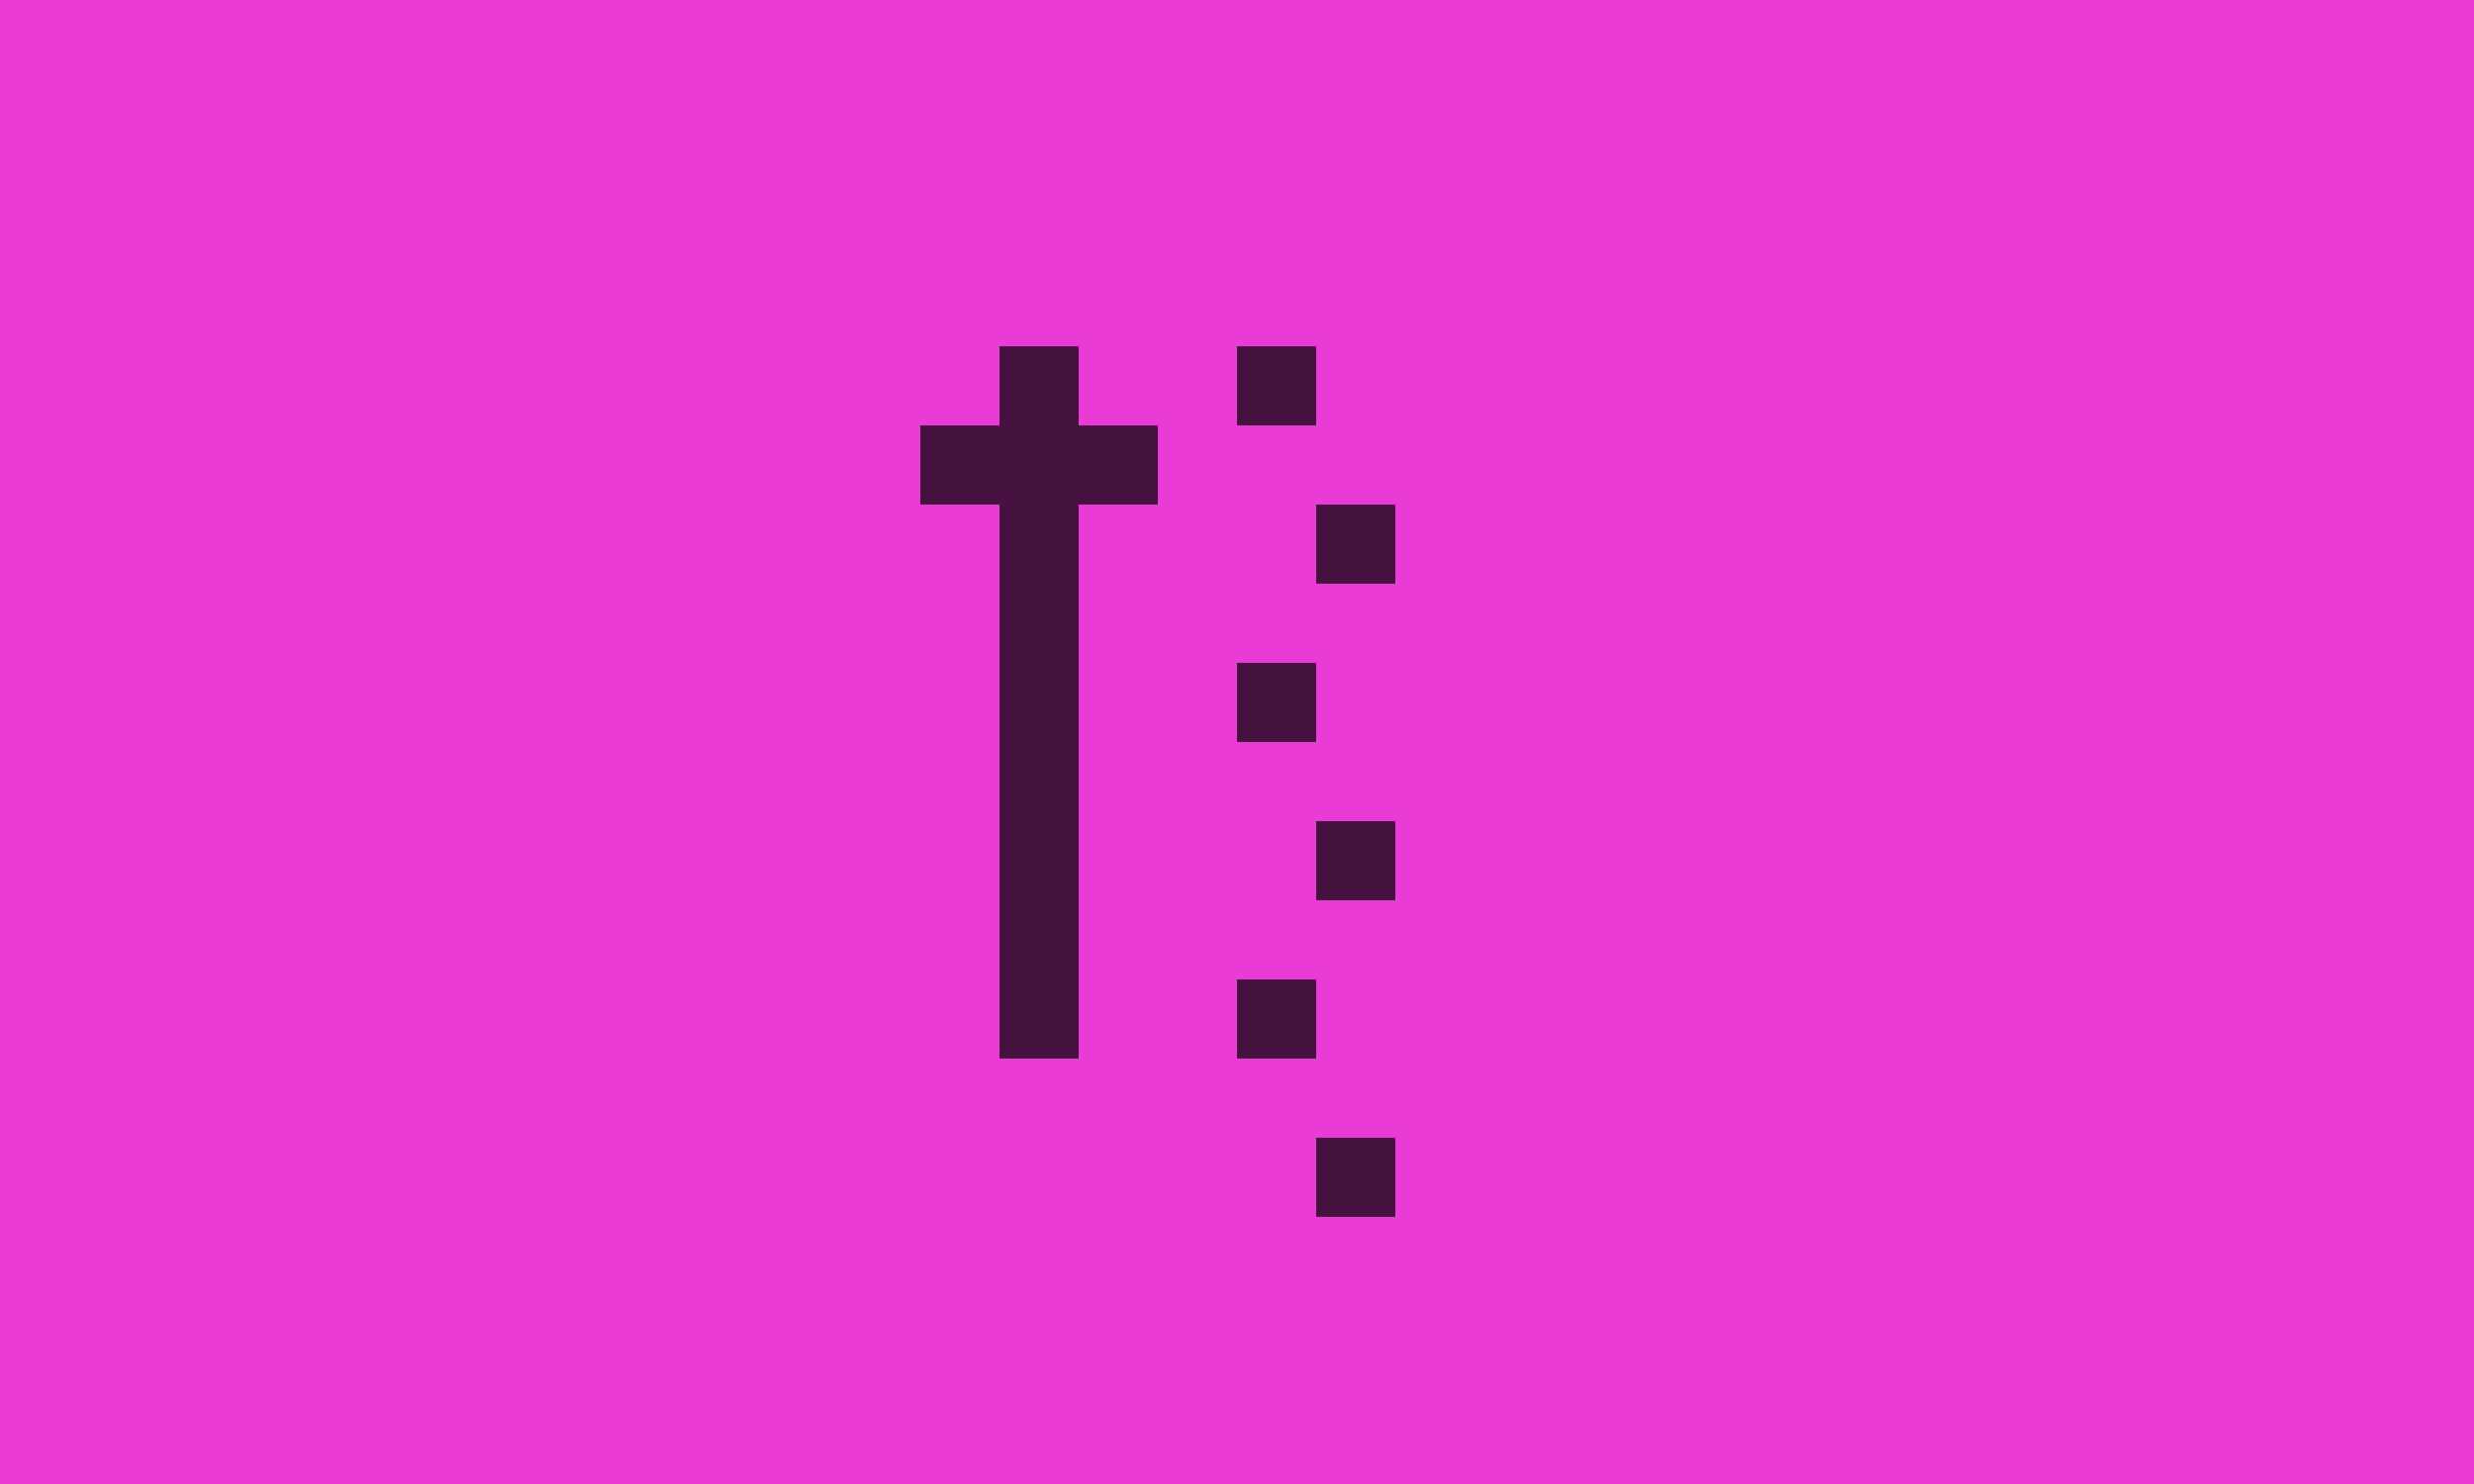 <svg width="250" height="150" xmlns="http://www.w3.org/2000/svg">
    <rect width="100%" height="100%" fill="#ea3bd7" />
    <g opacity="0.7">
        <g transform="translate(77, 27) scale(4)">
            <path fill="#000000" d="M6 2v2H4v2h2v14h2V6h2V4H8V2H6zm6 0v2h2V2h-2zm2 4v2h2V6h-2zm-2 4v2h2v-2h-2zm2 4v2h2v-2h-2zm-2 4v2h2v-2h-2zm2 4v2h2v-2h-2z" />
        </g>
    </g>
</svg>
